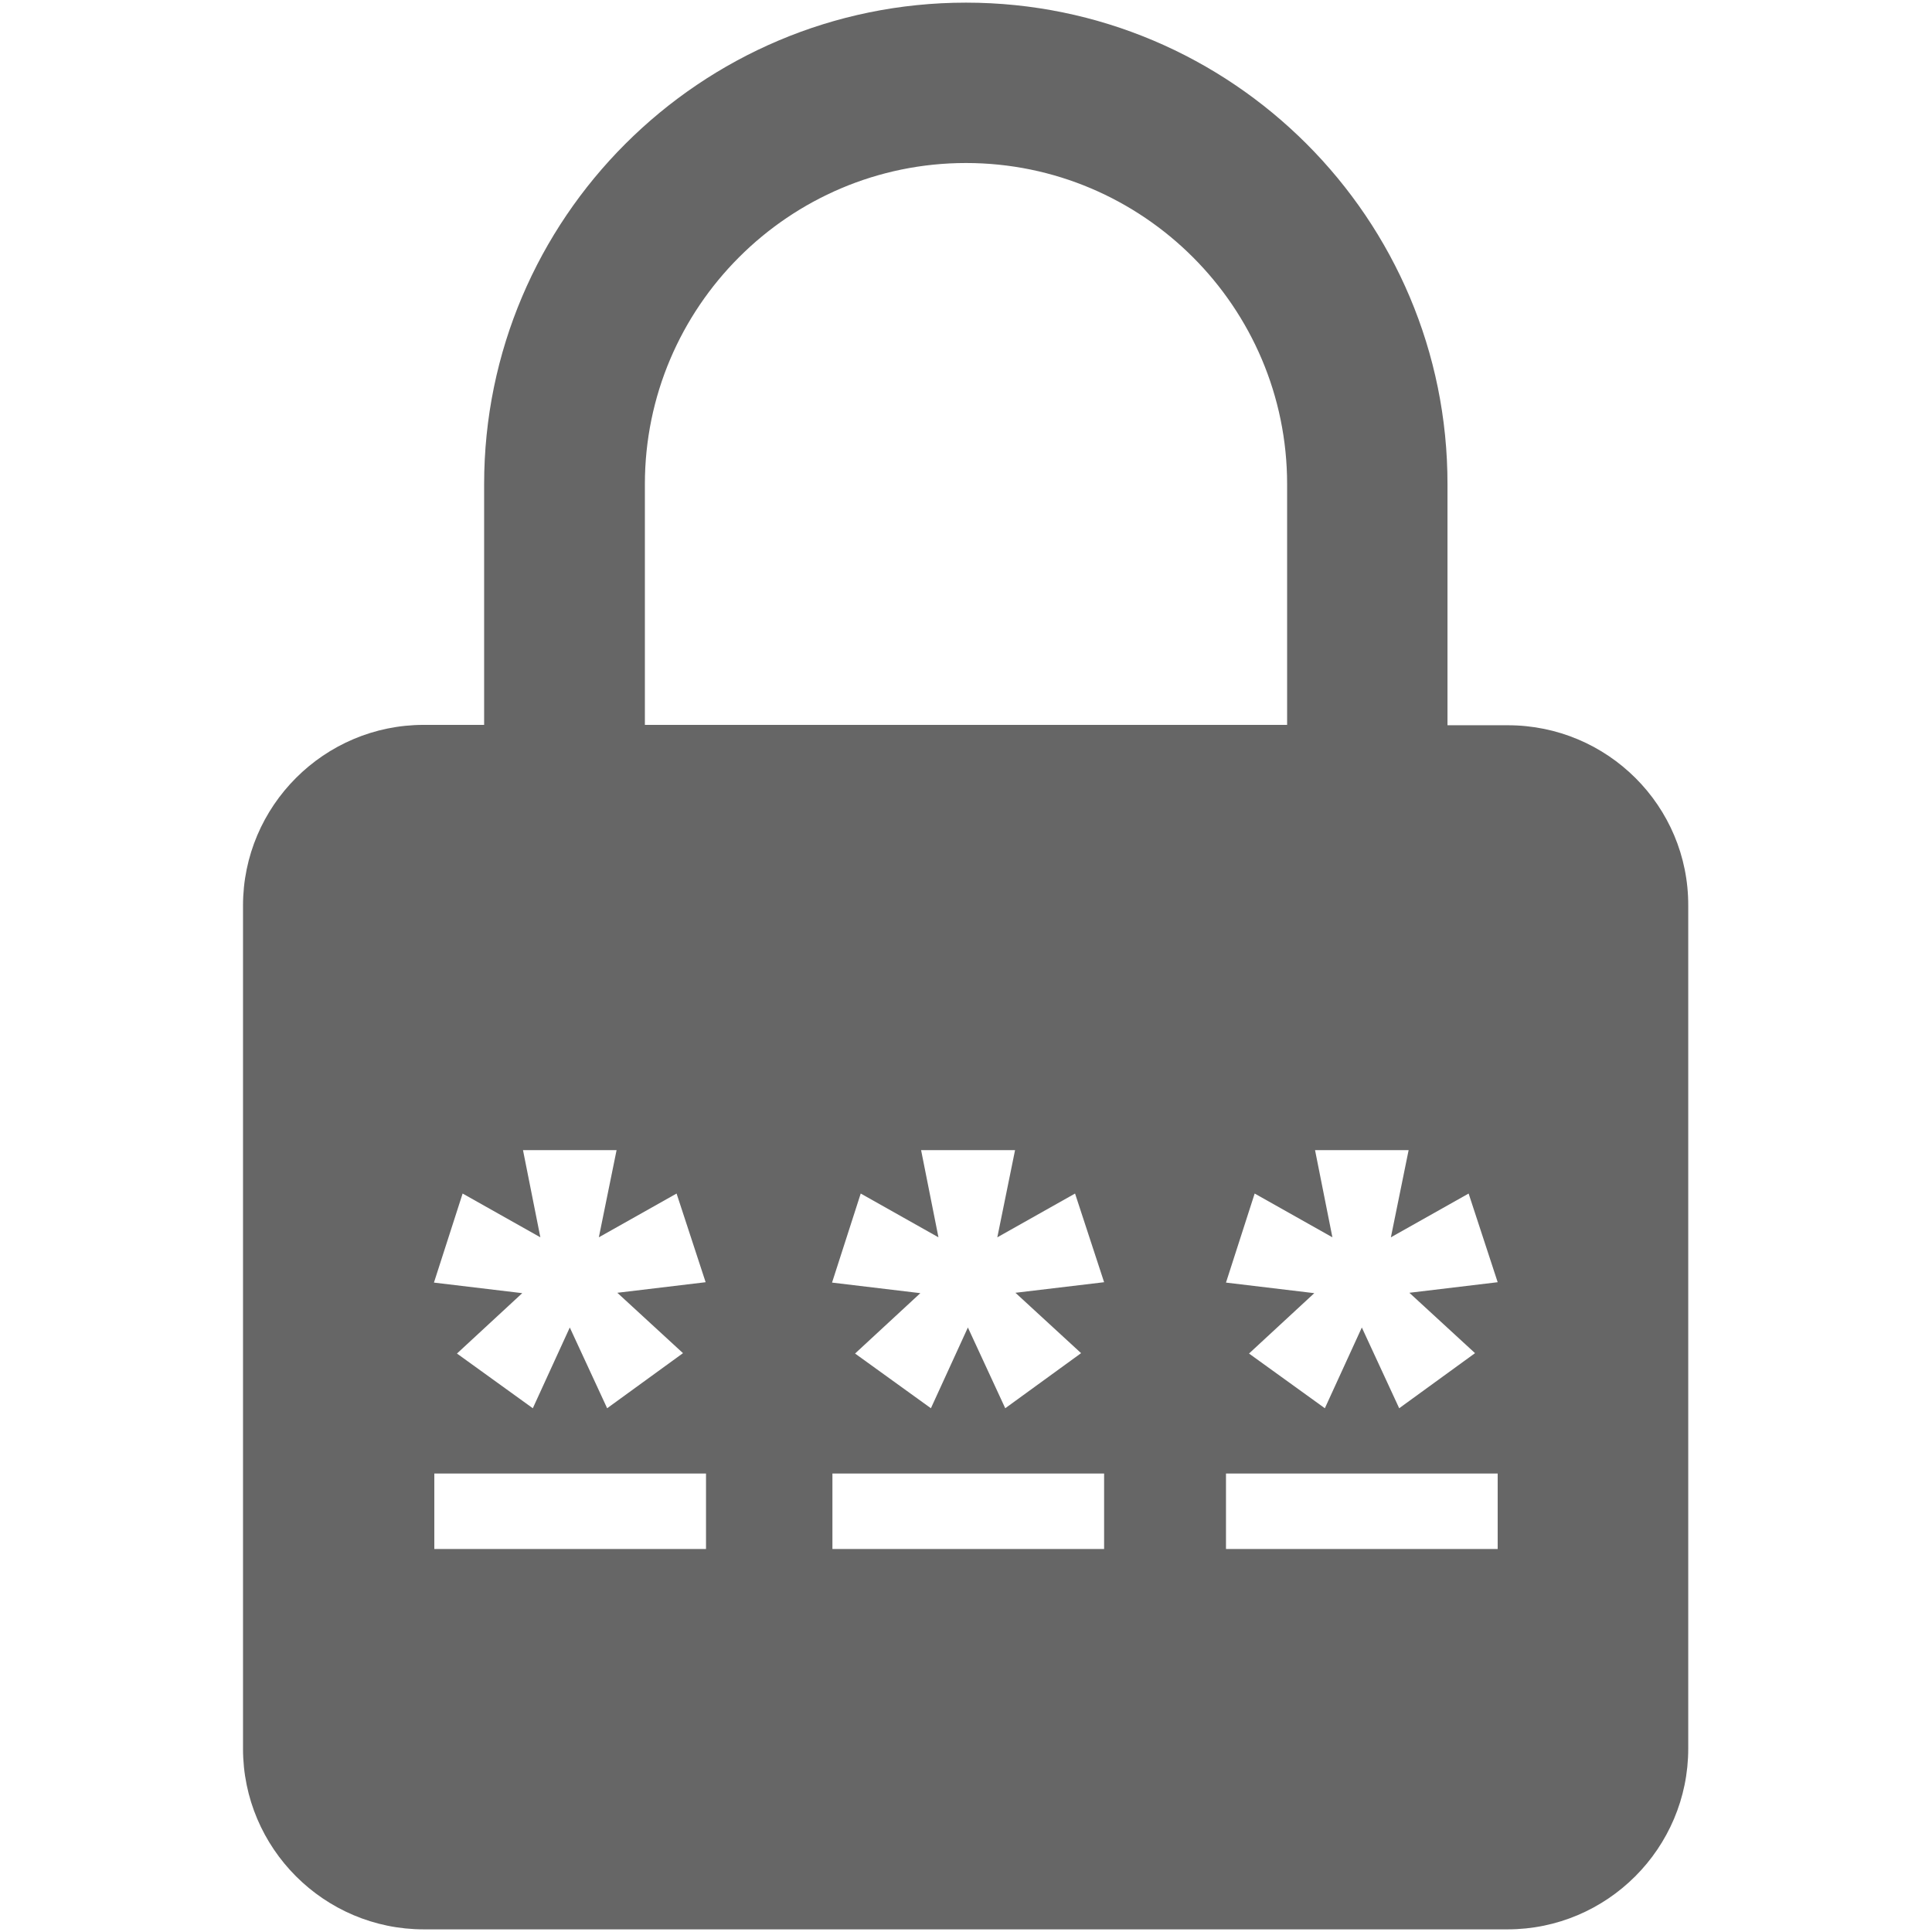 <?xml version="1.0" encoding="utf-8"?>
<!-- Generator: Adobe Illustrator 24.0.0, SVG Export Plug-In . SVG Version: 6.00 Build 0)  -->
<svg version="1.1" id="Layer_1" xmlns="http://www.w3.org/2000/svg" xmlns:xlink="http://www.w3.org/1999/xlink" x="0px" y="0px"
	 viewBox="0 0 512 512" style="enable-background:new 0 0 512 512;" xml:space="preserve">
<style type="text/css">
	.st0{fill:#666666;}
</style>
<path class="st0" d="M399.6,192.2h-16v-63.8C383.7,57.9,326.4,0.7,256,0.7S128.3,57.9,128.3,128.3v63.8h-16
	c-26.4,0-47.9,21.5-47.9,47.9v223.4c0,26.4,21.5,47.9,47.9,47.9h287.2c26.4,0,47.9-21.5,47.9-47.9V240
	C447.5,213.6,426,192.2,399.6,192.2z M170.9,128.3c0-46.9,38.2-85.1,85.1-85.1s85.1,38.2,85.1,85.1v63.8H170.9V128.3z M187.1,410.5
	h-72v-20h72V410.5z M163.6,342.6l17.4,16l-20.1,14.6l-9.9-21.4l-9.8,21.4l-20.1-14.5l17.3-16l-23.4-2.8l7.6-23.6l20.6,11.6
	l-4.6-23.1h24.8l-4.7,23.1l20.6-11.6l7.7,23.5L163.6,342.6z M292.6,410.5h-72v-20h72V410.5z M269.1,342.6l17.4,16l-20.1,14.6
	l-9.9-21.4l-9.8,21.4l-20.1-14.5l17.3-16l-23.4-2.8l7.6-23.6l20.6,11.6l-4.6-23.1H269l-4.7,23.1l20.6-11.6l7.7,23.5L269.1,342.6z
	 M396.9,410.5h-72v-20h72V410.5z M373.5,342.6l17.4,16l-20.1,14.6l-9.9-21.4l-9.8,21.4l-20.1-14.5l17.3-16l-23.4-2.8l7.6-23.6
	l20.6,11.6l-4.6-23.1h24.8l-4.7,23.1l20.6-11.6l7.7,23.5L373.5,342.6z"/>
</svg>
